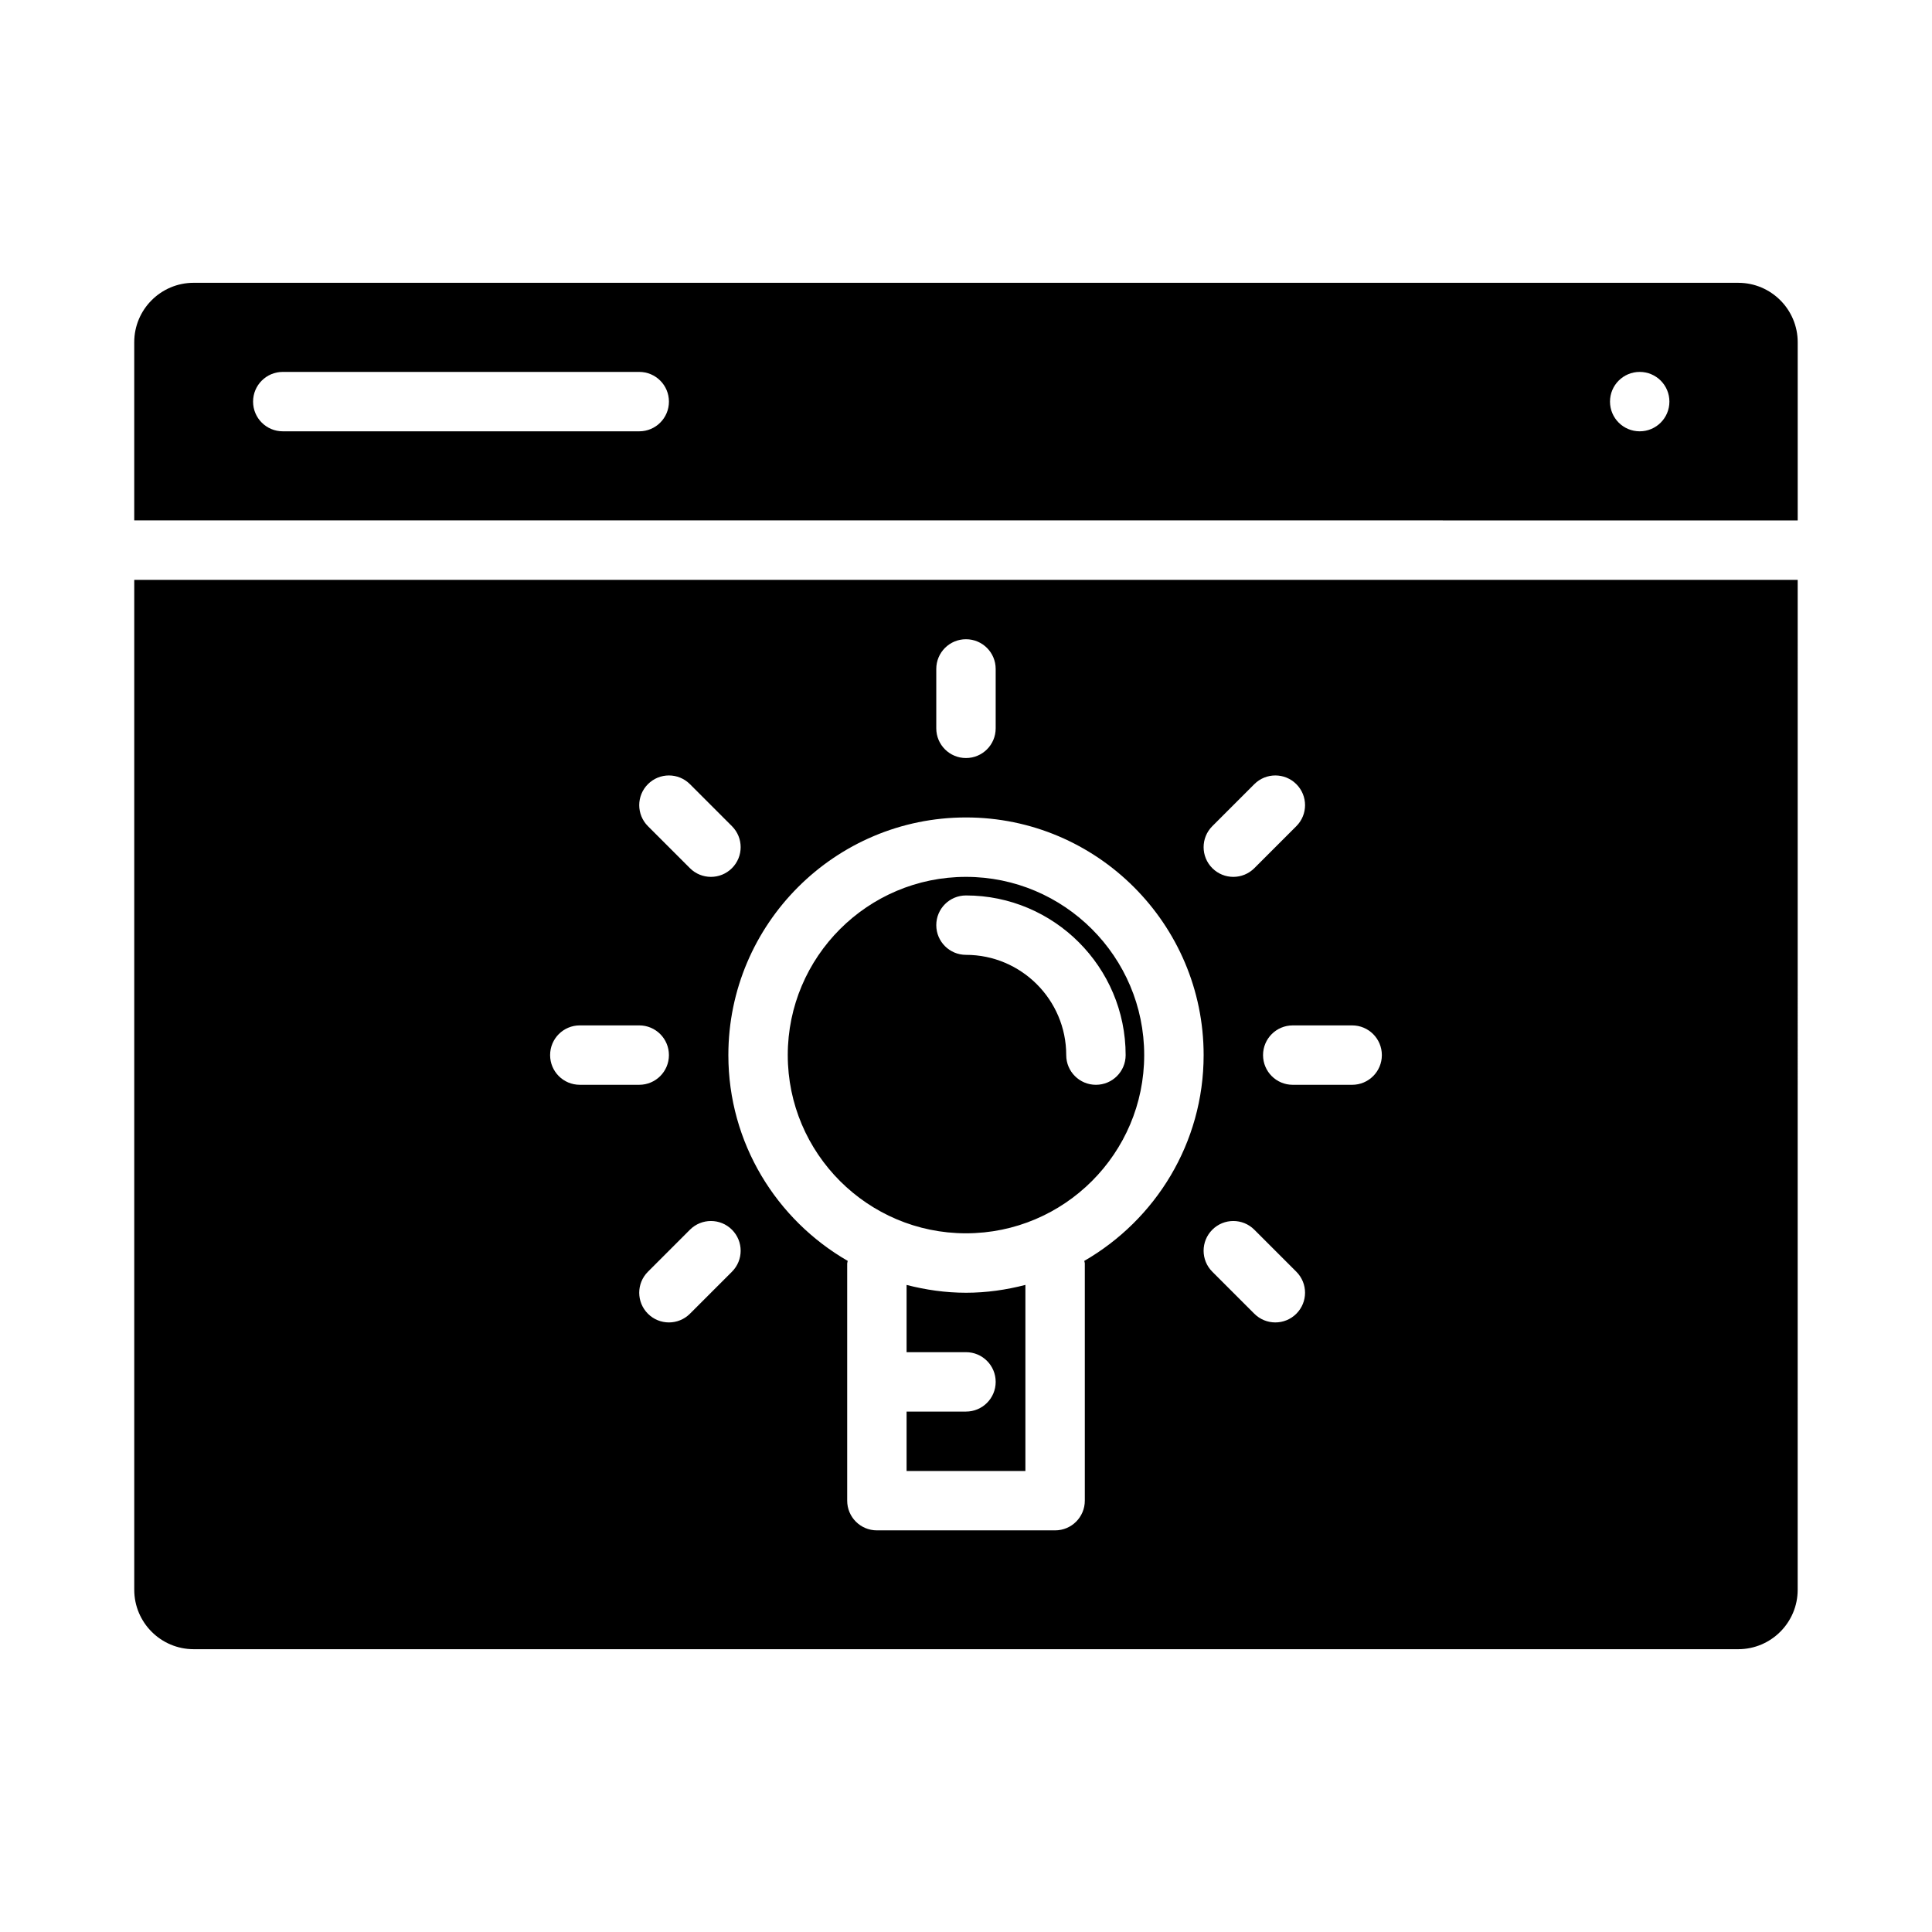 <?xml version="1.0" encoding="UTF-8"?>
<!-- Uploaded to: SVG Repo, www.svgrepo.com, Generator: SVG Repo Mixer Tools -->
<svg fill="#000000" width="800px" height="800px" version="1.1" viewBox="144 144 512 512" xmlns="http://www.w3.org/2000/svg">
 <path d="m620.41 281.92v-47.23c0-8.684-7.062-15.742-15.742-15.742l-409.35-0.004c-8.684 0-15.742 7.062-15.742 15.742v47.23zm-41.871-39.359c4.352 0 7.871 3.519 7.871 7.871 0 4.352-3.519 7.871-7.871 7.871-4.352 0-7.871-3.519-7.871-7.871 0-4.352 3.519-7.871 7.871-7.871zm-359.6 0h94.465c4.352 0 7.871 3.519 7.871 7.871 0 4.352-3.519 7.871-7.871 7.871h-94.465c-4.352 0-7.871-3.519-7.871-7.871 0-4.352 3.519-7.871 7.871-7.871zm181.06 244.03c5.441 0 10.699-0.77 15.742-2.078v49.312h-31.488v-15.742h15.742c4.352 0 7.871-3.519 7.871-7.871 0-4.352-3.519-7.871-7.871-7.871h-15.742v-17.82c5.047 1.301 10.305 2.07 15.746 2.07zm-220.42-188.93v267.65c0 8.684 7.062 15.742 15.742 15.742h409.34c8.684 0 15.742-7.062 15.742-15.742l0.004-267.65zm285.7 65.281 11.133-11.133c3.078-3.078 8.055-3.078 11.133 0s3.078 8.055 0 11.133l-11.133 11.133c-1.535 1.531-3.551 2.305-5.566 2.305s-4.031-0.77-5.566-2.305c-3.078-3.082-3.078-8.055 0-11.133zm-73.156-41.668c0-4.352 3.519-7.871 7.871-7.871 4.352 0 7.871 3.519 7.871 7.871v15.742c0 4.352-3.519 7.871-7.871 7.871-4.352 0-7.871-3.519-7.871-7.871zm-76.414 30.535c3.078-3.078 8.055-3.078 11.133 0l11.133 11.133c3.078 3.078 3.078 8.055 0 11.133-1.535 1.531-3.551 2.305-5.566 2.305s-4.031-0.77-5.566-2.305l-11.133-11.133c-3.074-3.078-3.074-8.055 0-11.133zm-25.922 71.801c0-4.352 3.519-7.871 7.871-7.871h15.742c4.352 0 7.871 3.519 7.871 7.871 0 4.352-3.519 7.871-7.871 7.871h-15.742c-4.352 0.004-7.871-3.516-7.871-7.871zm48.188 57.41-11.133 11.133c-1.535 1.535-3.551 2.305-5.566 2.305s-4.031-0.77-5.566-2.305c-3.078-3.078-3.078-8.055 0-11.133l11.133-11.133c3.078-3.078 8.055-3.078 11.133 0 3.078 3.082 3.078 8.059 0 11.133zm93.512-2.188v62.859c0 4.352-3.519 7.871-7.871 7.871h-47.23c-4.352 0-7.871-3.519-7.871-7.871v-62.859c0-0.234 0.117-0.449 0.141-0.684-18.875-10.887-31.633-31.23-31.633-54.539 0-34.723 28.254-62.977 62.977-62.977s62.977 28.254 62.977 62.977c0 23.309-12.762 43.648-31.629 54.539 0.02 0.234 0.141 0.441 0.141 0.684zm56.055 13.32c-1.535 1.535-3.551 2.305-5.566 2.305-2.016 0-4.031-0.77-5.566-2.305l-11.133-11.133c-3.078-3.078-3.078-8.055 0-11.133s8.055-3.078 11.133 0l11.133 11.133c3.078 3.078 3.078 8.055 0 11.133zm14.793-60.668h-15.742c-4.352 0-7.871-3.519-7.871-7.871 0-4.352 3.519-7.871 7.871-7.871h15.742c4.352 0 7.871 3.519 7.871 7.871 0 4.352-3.519 7.871-7.871 7.871zm-102.34-55.105c-26.047 0-47.23 21.184-47.23 47.23s21.184 47.23 47.23 47.23 47.23-21.184 47.23-47.23-21.184-47.23-47.23-47.23zm34.438 55.105c-4.352 0-7.871-3.519-7.871-7.871 0-14.648-11.918-26.566-26.566-26.566-4.352 0-7.871-3.519-7.871-7.871 0-4.352 3.519-7.871 7.871-7.871 23.332 0 42.312 18.98 42.312 42.312 0 4.348-3.519 7.867-7.875 7.867z"/>
</svg>
